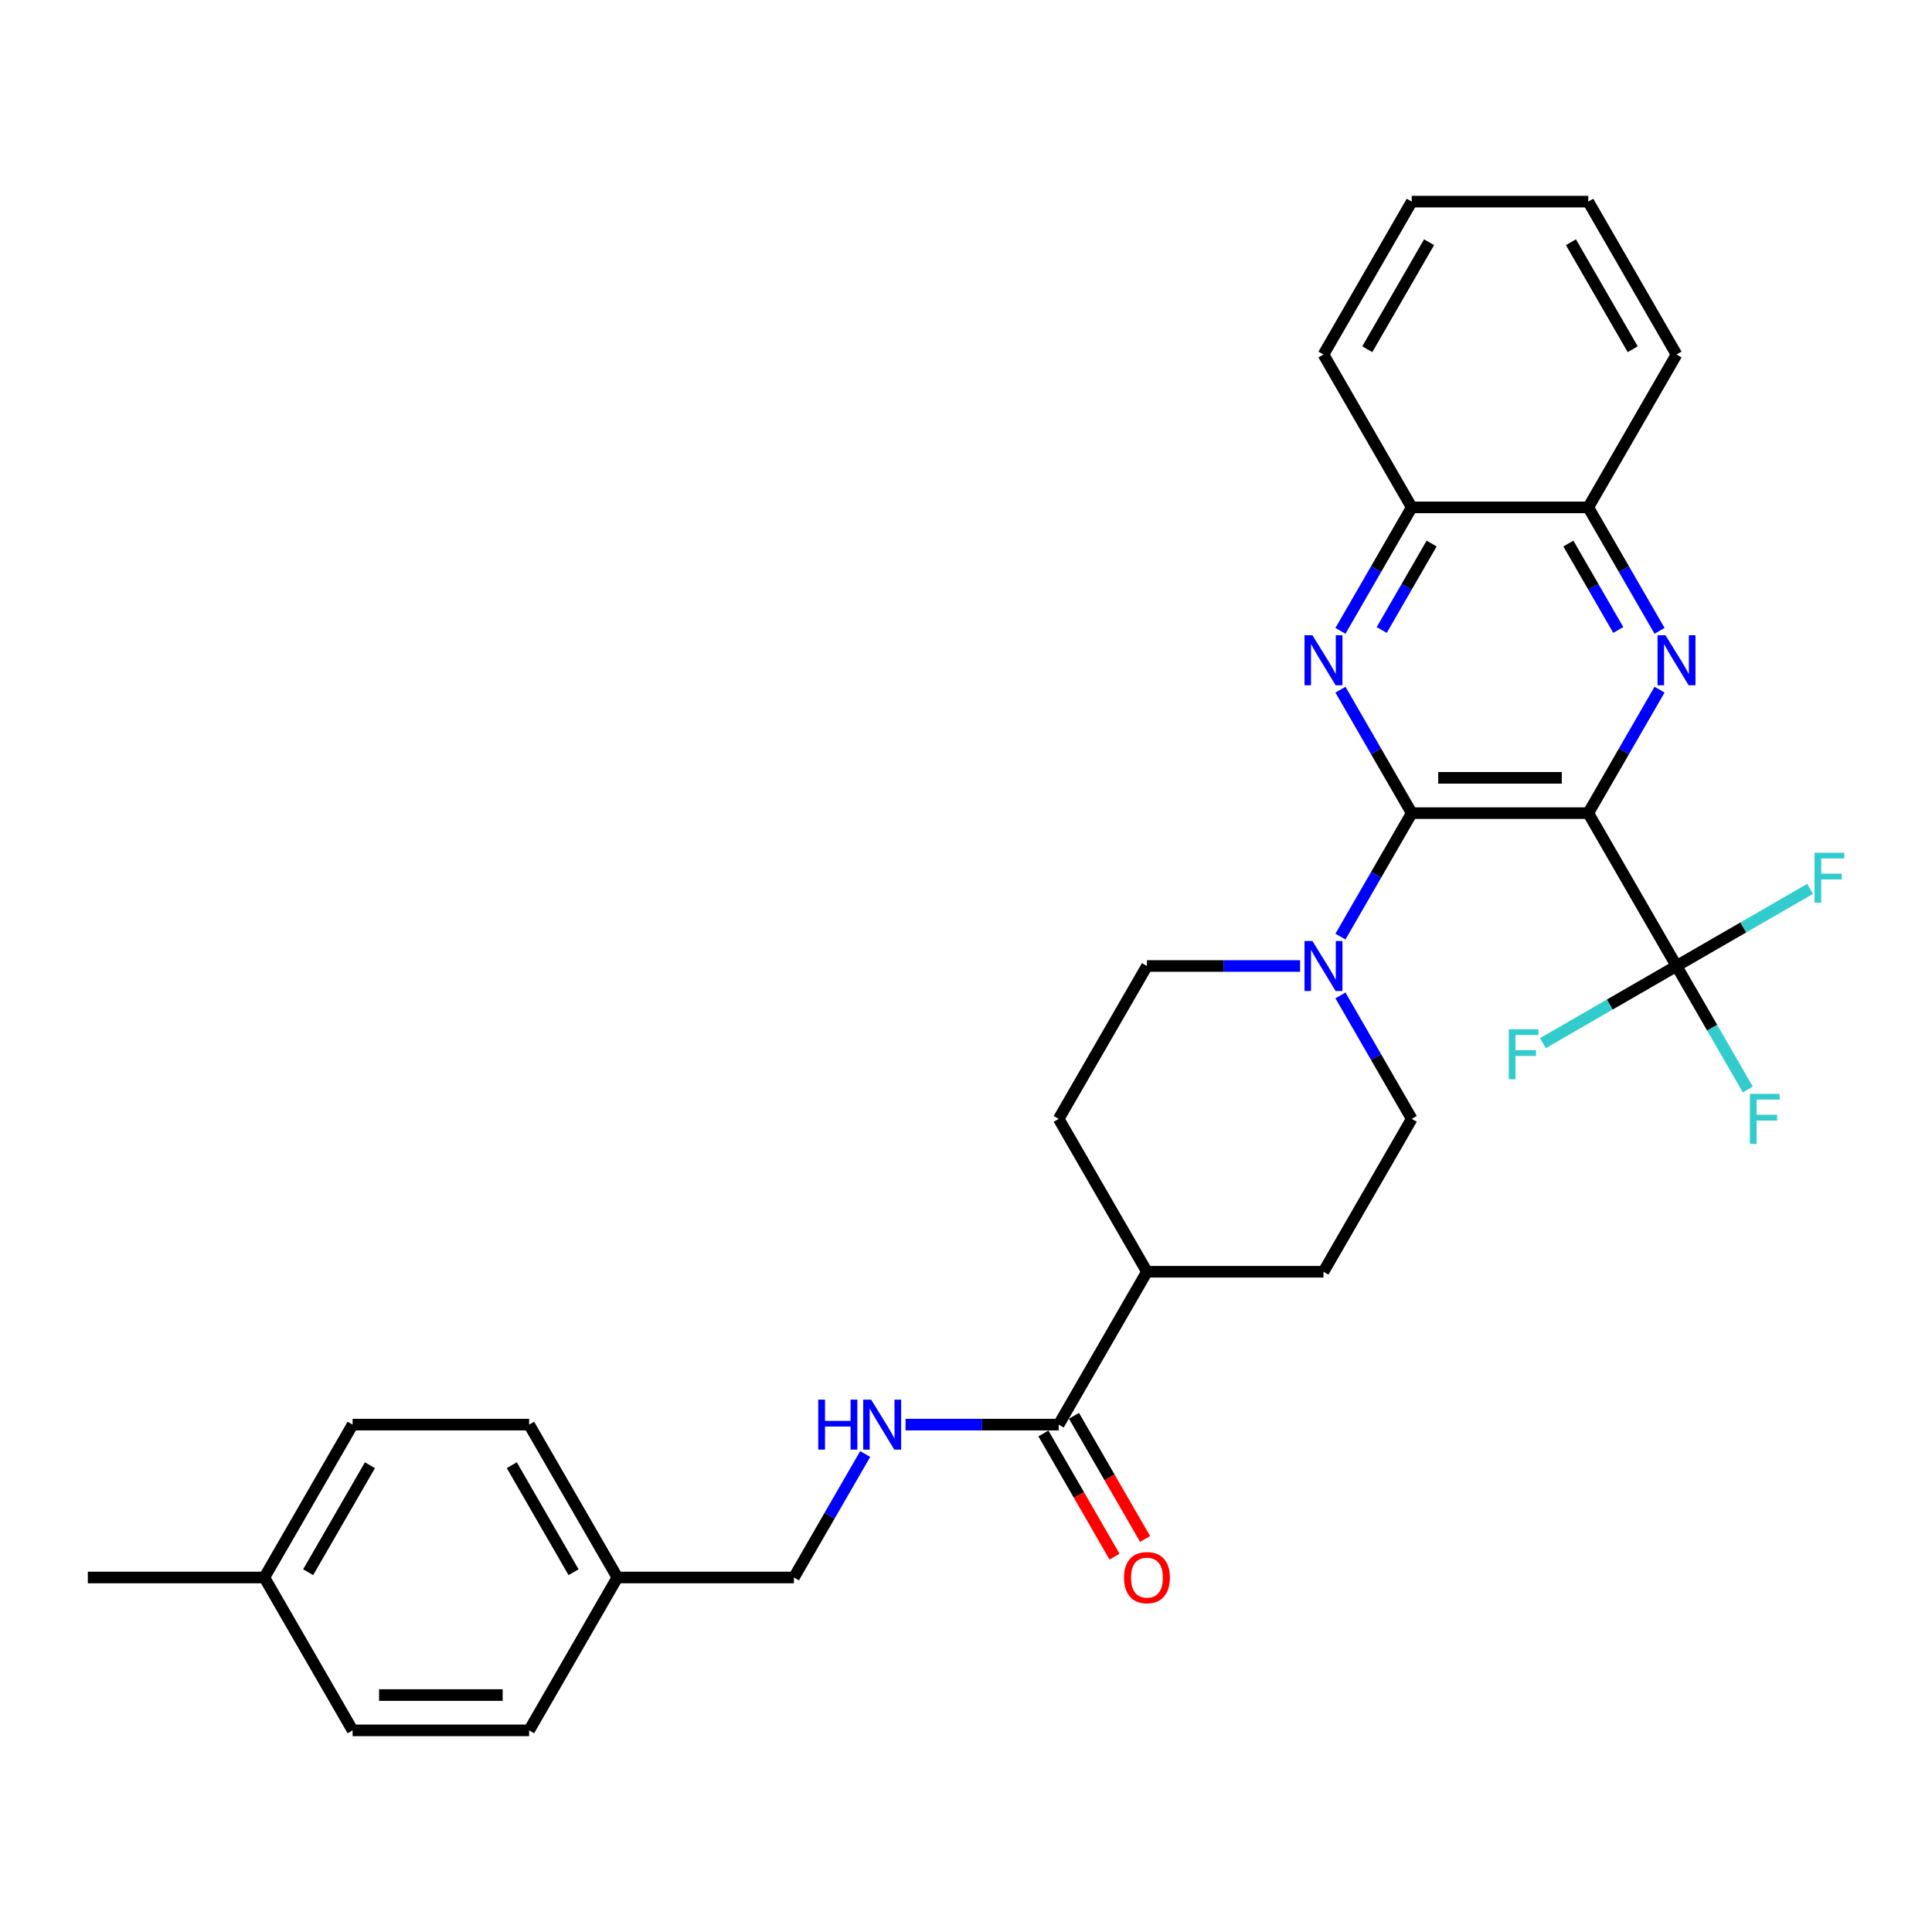 <?xml version='1.0' encoding='iso-8859-1'?>
<svg version='1.1' baseProfile='full'
              xmlns='http://www.w3.org/2000/svg'
                      xmlns:rdkit='http://www.rdkit.org/xml'
                      xmlns:xlink='http://www.w3.org/1999/xlink'
                  xml:space='preserve'
width='1000px' height='1000px' viewBox='0 0 1000 1000'>
<!-- END OF HEADER -->
<rect style='opacity:1.0;fill:#FFFFFF;stroke:none' width='1000' height='1000' x='0' y='0'> </rect>
<path class='bond-0' d='M 822.081,420.873 L 730.713,420.873' style='fill:none;fill-rule:evenodd;stroke:#000000;stroke-width:6px;stroke-linecap:butt;stroke-linejoin:miter;stroke-opacity:1' />
<path class='bond-0' d='M 808.376,402.6 L 744.418,402.6' style='fill:none;fill-rule:evenodd;stroke:#000000;stroke-width:6px;stroke-linecap:butt;stroke-linejoin:miter;stroke-opacity:1' />
<path class='bond-1' d='M 822.081,420.873 L 840.529,388.921' style='fill:none;fill-rule:evenodd;stroke:#000000;stroke-width:6px;stroke-linecap:butt;stroke-linejoin:miter;stroke-opacity:1' />
<path class='bond-1' d='M 840.529,388.921 L 858.976,356.968' style='fill:none;fill-rule:evenodd;stroke:#0000FF;stroke-width:6px;stroke-linecap:butt;stroke-linejoin:miter;stroke-opacity:1' />
<path class='bond-3' d='M 822.081,420.873 L 867.765,500' style='fill:none;fill-rule:evenodd;stroke:#000000;stroke-width:6px;stroke-linecap:butt;stroke-linejoin:miter;stroke-opacity:1' />
<path class='bond-2' d='M 730.713,420.873 L 712.265,388.921' style='fill:none;fill-rule:evenodd;stroke:#000000;stroke-width:6px;stroke-linecap:butt;stroke-linejoin:miter;stroke-opacity:1' />
<path class='bond-2' d='M 712.265,388.921 L 693.817,356.968' style='fill:none;fill-rule:evenodd;stroke:#0000FF;stroke-width:6px;stroke-linecap:butt;stroke-linejoin:miter;stroke-opacity:1' />
<path class='bond-4' d='M 730.713,420.873 L 712.265,452.826' style='fill:none;fill-rule:evenodd;stroke:#000000;stroke-width:6px;stroke-linecap:butt;stroke-linejoin:miter;stroke-opacity:1' />
<path class='bond-4' d='M 712.265,452.826 L 693.817,484.778' style='fill:none;fill-rule:evenodd;stroke:#0000FF;stroke-width:6px;stroke-linecap:butt;stroke-linejoin:miter;stroke-opacity:1' />
<path class='bond-6' d='M 858.976,326.524 L 840.529,294.572' style='fill:none;fill-rule:evenodd;stroke:#0000FF;stroke-width:6px;stroke-linecap:butt;stroke-linejoin:miter;stroke-opacity:1' />
<path class='bond-6' d='M 840.529,294.572 L 822.081,262.62' style='fill:none;fill-rule:evenodd;stroke:#000000;stroke-width:6px;stroke-linecap:butt;stroke-linejoin:miter;stroke-opacity:1' />
<path class='bond-6' d='M 837.617,326.076 L 824.703,303.709' style='fill:none;fill-rule:evenodd;stroke:#0000FF;stroke-width:6px;stroke-linecap:butt;stroke-linejoin:miter;stroke-opacity:1' />
<path class='bond-6' d='M 824.703,303.709 L 811.79,281.342' style='fill:none;fill-rule:evenodd;stroke:#000000;stroke-width:6px;stroke-linecap:butt;stroke-linejoin:miter;stroke-opacity:1' />
<path class='bond-30' d='M 693.817,326.524 L 712.265,294.572' style='fill:none;fill-rule:evenodd;stroke:#0000FF;stroke-width:6px;stroke-linecap:butt;stroke-linejoin:miter;stroke-opacity:1' />
<path class='bond-30' d='M 712.265,294.572 L 730.713,262.62' style='fill:none;fill-rule:evenodd;stroke:#000000;stroke-width:6px;stroke-linecap:butt;stroke-linejoin:miter;stroke-opacity:1' />
<path class='bond-30' d='M 715.177,326.076 L 728.091,303.709' style='fill:none;fill-rule:evenodd;stroke:#0000FF;stroke-width:6px;stroke-linecap:butt;stroke-linejoin:miter;stroke-opacity:1' />
<path class='bond-30' d='M 728.091,303.709 L 741.004,281.342' style='fill:none;fill-rule:evenodd;stroke:#000000;stroke-width:6px;stroke-linecap:butt;stroke-linejoin:miter;stroke-opacity:1' />
<path class='bond-13' d='M 867.765,500 L 886.212,531.952' style='fill:none;fill-rule:evenodd;stroke:#000000;stroke-width:6px;stroke-linecap:butt;stroke-linejoin:miter;stroke-opacity:1' />
<path class='bond-13' d='M 886.212,531.952 L 904.66,563.905' style='fill:none;fill-rule:evenodd;stroke:#33CCCC;stroke-width:6px;stroke-linecap:butt;stroke-linejoin:miter;stroke-opacity:1' />
<path class='bond-14' d='M 867.765,500 L 833.19,519.962' style='fill:none;fill-rule:evenodd;stroke:#000000;stroke-width:6px;stroke-linecap:butt;stroke-linejoin:miter;stroke-opacity:1' />
<path class='bond-14' d='M 833.19,519.962 L 798.615,539.923' style='fill:none;fill-rule:evenodd;stroke:#33CCCC;stroke-width:6px;stroke-linecap:butt;stroke-linejoin:miter;stroke-opacity:1' />
<path class='bond-15' d='M 867.765,500 L 902.339,480.038' style='fill:none;fill-rule:evenodd;stroke:#000000;stroke-width:6px;stroke-linecap:butt;stroke-linejoin:miter;stroke-opacity:1' />
<path class='bond-15' d='M 902.339,480.038 L 936.914,460.077' style='fill:none;fill-rule:evenodd;stroke:#33CCCC;stroke-width:6px;stroke-linecap:butt;stroke-linejoin:miter;stroke-opacity:1' />
<path class='bond-10' d='M 672.932,500 L 633.297,500' style='fill:none;fill-rule:evenodd;stroke:#0000FF;stroke-width:6px;stroke-linecap:butt;stroke-linejoin:miter;stroke-opacity:1' />
<path class='bond-10' d='M 633.297,500 L 593.661,500' style='fill:none;fill-rule:evenodd;stroke:#000000;stroke-width:6px;stroke-linecap:butt;stroke-linejoin:miter;stroke-opacity:1' />
<path class='bond-11' d='M 693.817,515.222 L 712.265,547.174' style='fill:none;fill-rule:evenodd;stroke:#0000FF;stroke-width:6px;stroke-linecap:butt;stroke-linejoin:miter;stroke-opacity:1' />
<path class='bond-11' d='M 712.265,547.174 L 730.713,579.127' style='fill:none;fill-rule:evenodd;stroke:#000000;stroke-width:6px;stroke-linecap:butt;stroke-linejoin:miter;stroke-opacity:1' />
<path class='bond-5' d='M 547.977,737.38 L 593.661,658.254' style='fill:none;fill-rule:evenodd;stroke:#000000;stroke-width:6px;stroke-linecap:butt;stroke-linejoin:miter;stroke-opacity:1' />
<path class='bond-8' d='M 547.977,737.38 L 508.342,737.38' style='fill:none;fill-rule:evenodd;stroke:#000000;stroke-width:6px;stroke-linecap:butt;stroke-linejoin:miter;stroke-opacity:1' />
<path class='bond-8' d='M 508.342,737.38 L 468.707,737.38' style='fill:none;fill-rule:evenodd;stroke:#0000FF;stroke-width:6px;stroke-linecap:butt;stroke-linejoin:miter;stroke-opacity:1' />
<path class='bond-12' d='M 540.065,741.949 L 558.47,773.828' style='fill:none;fill-rule:evenodd;stroke:#000000;stroke-width:6px;stroke-linecap:butt;stroke-linejoin:miter;stroke-opacity:1' />
<path class='bond-12' d='M 558.47,773.828 L 576.876,805.708' style='fill:none;fill-rule:evenodd;stroke:#FF0000;stroke-width:6px;stroke-linecap:butt;stroke-linejoin:miter;stroke-opacity:1' />
<path class='bond-12' d='M 555.89,732.812 L 574.296,764.691' style='fill:none;fill-rule:evenodd;stroke:#000000;stroke-width:6px;stroke-linecap:butt;stroke-linejoin:miter;stroke-opacity:1' />
<path class='bond-12' d='M 574.296,764.691 L 592.701,796.571' style='fill:none;fill-rule:evenodd;stroke:#FF0000;stroke-width:6px;stroke-linecap:butt;stroke-linejoin:miter;stroke-opacity:1' />
<path class='bond-7' d='M 822.081,262.62 L 730.713,262.62' style='fill:none;fill-rule:evenodd;stroke:#000000;stroke-width:6px;stroke-linecap:butt;stroke-linejoin:miter;stroke-opacity:1' />
<path class='bond-25' d='M 822.081,262.62 L 867.765,183.493' style='fill:none;fill-rule:evenodd;stroke:#000000;stroke-width:6px;stroke-linecap:butt;stroke-linejoin:miter;stroke-opacity:1' />
<path class='bond-26' d='M 730.713,262.62 L 685.029,183.493' style='fill:none;fill-rule:evenodd;stroke:#000000;stroke-width:6px;stroke-linecap:butt;stroke-linejoin:miter;stroke-opacity:1' />
<path class='bond-18' d='M 447.821,752.602 L 429.373,784.555' style='fill:none;fill-rule:evenodd;stroke:#0000FF;stroke-width:6px;stroke-linecap:butt;stroke-linejoin:miter;stroke-opacity:1' />
<path class='bond-18' d='M 429.373,784.555 L 410.926,816.507' style='fill:none;fill-rule:evenodd;stroke:#000000;stroke-width:6px;stroke-linecap:butt;stroke-linejoin:miter;stroke-opacity:1' />
<path class='bond-9' d='M 593.661,658.254 L 685.029,658.254' style='fill:none;fill-rule:evenodd;stroke:#000000;stroke-width:6px;stroke-linecap:butt;stroke-linejoin:miter;stroke-opacity:1' />
<path class='bond-31' d='M 593.661,658.254 L 547.977,579.127' style='fill:none;fill-rule:evenodd;stroke:#000000;stroke-width:6px;stroke-linecap:butt;stroke-linejoin:miter;stroke-opacity:1' />
<path class='bond-16' d='M 593.661,500 L 547.977,579.127' style='fill:none;fill-rule:evenodd;stroke:#000000;stroke-width:6px;stroke-linecap:butt;stroke-linejoin:miter;stroke-opacity:1' />
<path class='bond-17' d='M 730.713,579.127 L 685.029,658.254' style='fill:none;fill-rule:evenodd;stroke:#000000;stroke-width:6px;stroke-linecap:butt;stroke-linejoin:miter;stroke-opacity:1' />
<path class='bond-19' d='M 410.926,816.507 L 319.558,816.507' style='fill:none;fill-rule:evenodd;stroke:#000000;stroke-width:6px;stroke-linecap:butt;stroke-linejoin:miter;stroke-opacity:1' />
<path class='bond-21' d='M 319.558,816.507 L 273.874,895.634' style='fill:none;fill-rule:evenodd;stroke:#000000;stroke-width:6px;stroke-linecap:butt;stroke-linejoin:miter;stroke-opacity:1' />
<path class='bond-22' d='M 319.558,816.507 L 273.874,737.38' style='fill:none;fill-rule:evenodd;stroke:#000000;stroke-width:6px;stroke-linecap:butt;stroke-linejoin:miter;stroke-opacity:1' />
<path class='bond-22' d='M 296.88,813.775 L 264.901,758.386' style='fill:none;fill-rule:evenodd;stroke:#000000;stroke-width:6px;stroke-linecap:butt;stroke-linejoin:miter;stroke-opacity:1' />
<path class='bond-20' d='M 136.822,816.507 L 182.506,737.38' style='fill:none;fill-rule:evenodd;stroke:#000000;stroke-width:6px;stroke-linecap:butt;stroke-linejoin:miter;stroke-opacity:1' />
<path class='bond-20' d='M 159.5,813.775 L 191.479,758.386' style='fill:none;fill-rule:evenodd;stroke:#000000;stroke-width:6px;stroke-linecap:butt;stroke-linejoin:miter;stroke-opacity:1' />
<path class='bond-27' d='M 136.822,816.507 L 45.455,816.507' style='fill:none;fill-rule:evenodd;stroke:#000000;stroke-width:6px;stroke-linecap:butt;stroke-linejoin:miter;stroke-opacity:1' />
<path class='bond-33' d='M 136.822,816.507 L 182.506,895.634' style='fill:none;fill-rule:evenodd;stroke:#000000;stroke-width:6px;stroke-linecap:butt;stroke-linejoin:miter;stroke-opacity:1' />
<path class='bond-23' d='M 273.874,895.634 L 182.506,895.634' style='fill:none;fill-rule:evenodd;stroke:#000000;stroke-width:6px;stroke-linecap:butt;stroke-linejoin:miter;stroke-opacity:1' />
<path class='bond-23' d='M 260.169,877.361 L 196.211,877.361' style='fill:none;fill-rule:evenodd;stroke:#000000;stroke-width:6px;stroke-linecap:butt;stroke-linejoin:miter;stroke-opacity:1' />
<path class='bond-24' d='M 273.874,737.38 L 182.506,737.38' style='fill:none;fill-rule:evenodd;stroke:#000000;stroke-width:6px;stroke-linecap:butt;stroke-linejoin:miter;stroke-opacity:1' />
<path class='bond-29' d='M 867.765,183.493 L 822.081,104.366' style='fill:none;fill-rule:evenodd;stroke:#000000;stroke-width:6px;stroke-linecap:butt;stroke-linejoin:miter;stroke-opacity:1' />
<path class='bond-29' d='M 845.087,180.76 L 813.108,125.372' style='fill:none;fill-rule:evenodd;stroke:#000000;stroke-width:6px;stroke-linecap:butt;stroke-linejoin:miter;stroke-opacity:1' />
<path class='bond-32' d='M 685.029,183.493 L 730.713,104.366' style='fill:none;fill-rule:evenodd;stroke:#000000;stroke-width:6px;stroke-linecap:butt;stroke-linejoin:miter;stroke-opacity:1' />
<path class='bond-32' d='M 707.707,180.76 L 739.686,125.372' style='fill:none;fill-rule:evenodd;stroke:#000000;stroke-width:6px;stroke-linecap:butt;stroke-linejoin:miter;stroke-opacity:1' />
<path class='bond-28' d='M 730.713,104.366 L 822.081,104.366' style='fill:none;fill-rule:evenodd;stroke:#000000;stroke-width:6px;stroke-linecap:butt;stroke-linejoin:miter;stroke-opacity:1' />
<path  class='atom-2' d='M 862.045 328.809
L 870.524 342.514
Q 871.365 343.866, 872.717 346.315
Q 874.069 348.763, 874.142 348.91
L 874.142 328.809
L 877.578 328.809
L 877.578 354.684
L 874.032 354.684
L 864.932 339.7
Q 863.872 337.945, 862.739 335.935
Q 861.643 333.925, 861.314 333.304
L 861.314 354.684
L 857.952 354.684
L 857.952 328.809
L 862.045 328.809
' fill='#0000FF'/>
<path  class='atom-3' d='M 679.309 328.809
L 687.788 342.514
Q 688.629 343.866, 689.981 346.315
Q 691.333 348.763, 691.407 348.91
L 691.407 328.809
L 694.842 328.809
L 694.842 354.684
L 691.297 354.684
L 682.197 339.7
Q 681.137 337.945, 680.004 335.935
Q 678.907 333.925, 678.578 333.304
L 678.578 354.684
L 675.216 354.684
L 675.216 328.809
L 679.309 328.809
' fill='#0000FF'/>
<path  class='atom-5' d='M 679.309 487.062
L 687.788 500.767
Q 688.629 502.12, 689.981 504.568
Q 691.333 507.017, 691.407 507.163
L 691.407 487.062
L 694.842 487.062
L 694.842 512.938
L 691.297 512.938
L 682.197 497.953
Q 681.137 496.199, 680.004 494.189
Q 678.907 492.179, 678.578 491.558
L 678.578 512.938
L 675.216 512.938
L 675.216 487.062
L 679.309 487.062
' fill='#0000FF'/>
<path  class='atom-9' d='M 423.516 724.443
L 427.025 724.443
L 427.025 735.443
L 440.255 735.443
L 440.255 724.443
L 443.763 724.443
L 443.763 750.318
L 440.255 750.318
L 440.255 738.367
L 427.025 738.367
L 427.025 750.318
L 423.516 750.318
L 423.516 724.443
' fill='#0000FF'/>
<path  class='atom-9' d='M 450.89 724.443
L 459.369 738.148
Q 460.209 739.5, 461.562 741.949
Q 462.914 744.398, 462.987 744.544
L 462.987 724.443
L 466.422 724.443
L 466.422 750.318
L 462.877 750.318
L 453.777 735.334
Q 452.717 733.58, 451.584 731.569
Q 450.488 729.559, 450.159 728.938
L 450.159 750.318
L 446.797 750.318
L 446.797 724.443
L 450.89 724.443
' fill='#0000FF'/>
<path  class='atom-13' d='M 581.783 816.58
Q 581.783 810.367, 584.853 806.895
Q 587.923 803.423, 593.661 803.423
Q 599.399 803.423, 602.469 806.895
Q 605.539 810.367, 605.539 816.58
Q 605.539 822.866, 602.433 826.448
Q 599.326 829.993, 593.661 829.993
Q 587.96 829.993, 584.853 826.448
Q 581.783 822.903, 581.783 816.58
M 593.661 827.069
Q 597.608 827.069, 599.728 824.438
Q 601.884 821.77, 601.884 816.58
Q 601.884 811.5, 599.728 808.942
Q 597.608 806.347, 593.661 806.347
Q 589.714 806.347, 587.558 808.905
Q 585.438 811.464, 585.438 816.58
Q 585.438 821.807, 587.558 824.438
Q 589.714 827.069, 593.661 827.069
' fill='#FF0000'/>
<path  class='atom-14' d='M 905.755 566.189
L 921.142 566.189
L 921.142 569.149
L 909.227 569.149
L 909.227 577.007
L 919.826 577.007
L 919.826 580.004
L 909.227 580.004
L 909.227 592.065
L 905.755 592.065
L 905.755 566.189
' fill='#33CCCC'/>
<path  class='atom-15' d='M 780.945 532.746
L 796.331 532.746
L 796.331 535.707
L 784.417 535.707
L 784.417 543.564
L 795.015 543.564
L 795.015 546.561
L 784.417 546.561
L 784.417 558.622
L 780.945 558.622
L 780.945 532.746
' fill='#33CCCC'/>
<path  class='atom-16' d='M 939.198 441.378
L 954.585 441.378
L 954.585 444.339
L 942.67 444.339
L 942.67 452.196
L 953.269 452.196
L 953.269 455.193
L 942.67 455.193
L 942.67 467.254
L 939.198 467.254
L 939.198 441.378
' fill='#33CCCC'/>
</svg>
